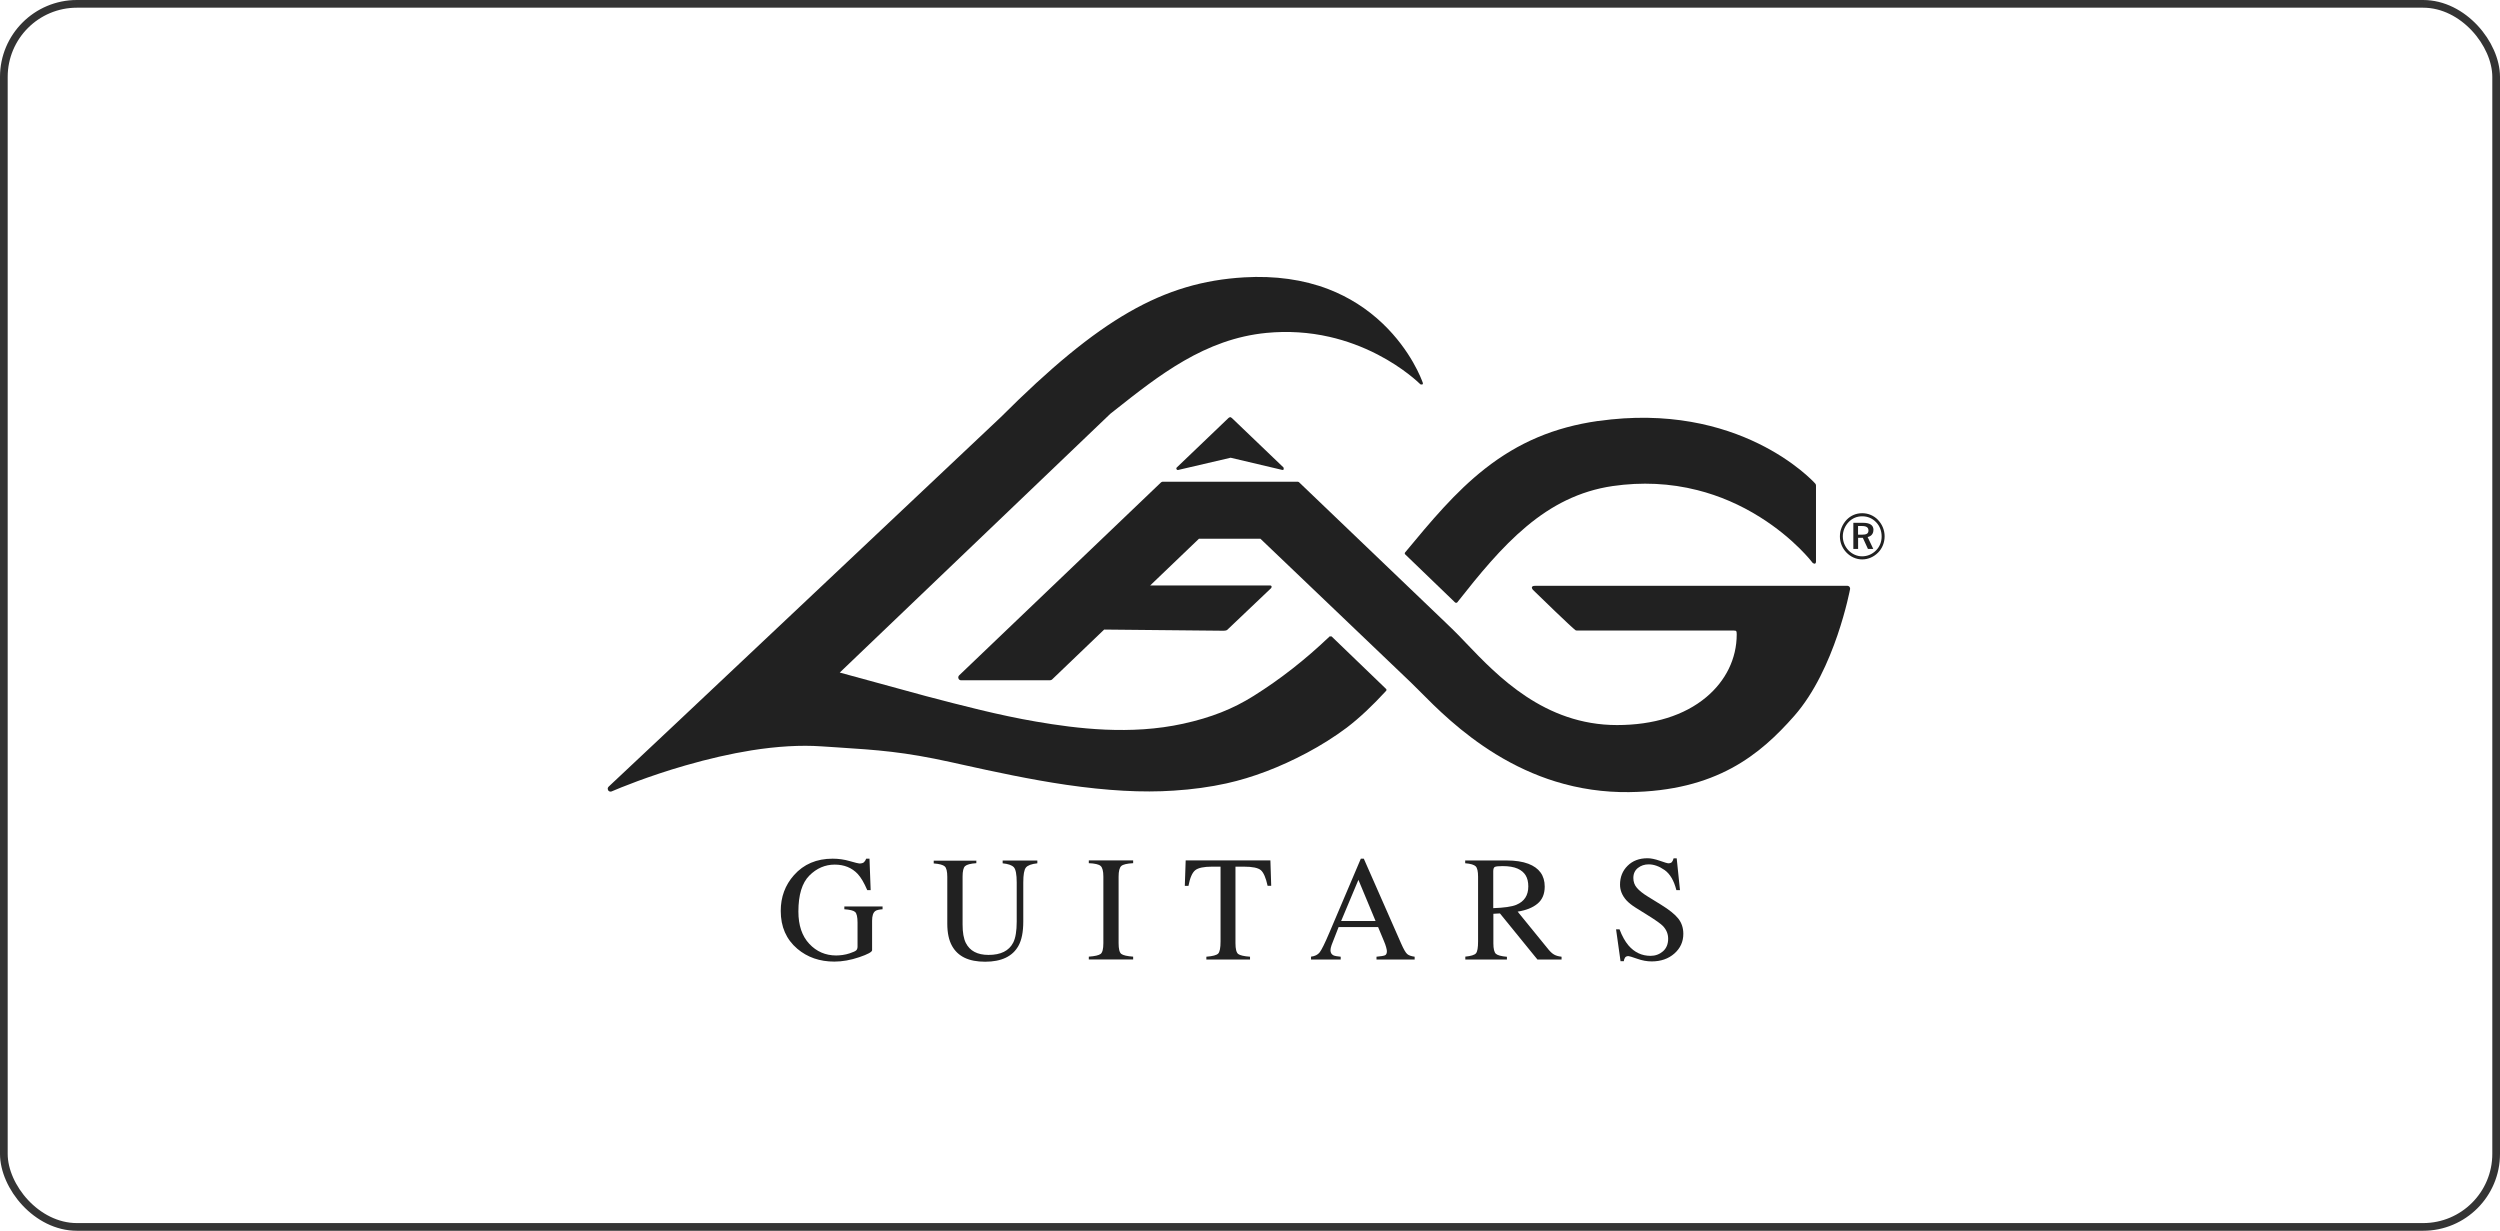 <?xml version="1.0" encoding="UTF-8"?> <svg xmlns="http://www.w3.org/2000/svg" width="325" height="160" viewBox="0 0 325 160" fill="none"><rect x="0.5" y="0.5" width="324" height="159" rx="9.5" stroke="#343434"></rect><g clip-path="url(#clip0_463_4130)"><path d="M244.163 67.618C244.694 68.181 245 68.929 245 69.725C245 70.521 244.702 71.285 244.155 71.832C243.583 72.41 242.842 72.724 242.085 72.724C241.329 72.724 240.588 72.403 240.032 71.823C239.485 71.253 239.187 70.513 239.187 69.725C239.187 68.937 239.501 68.165 240.064 67.57C240.596 67.015 241.304 66.717 242.085 66.717C242.866 66.717 243.607 67.023 244.163 67.61V67.618ZM243.897 67.891C243.414 67.385 242.794 67.119 242.093 67.119C241.393 67.119 240.789 67.377 240.33 67.859C239.839 68.374 239.565 69.041 239.565 69.725C239.565 70.408 239.831 71.052 240.306 71.55C240.789 72.049 241.425 72.322 242.069 72.322C242.754 72.322 243.382 72.057 243.881 71.558C244.356 71.084 244.614 70.441 244.614 69.749C244.614 69.025 244.364 68.374 243.897 67.891ZM243.543 68.897C243.543 69.379 243.269 69.717 242.794 69.813L243.527 71.365H242.834L242.166 69.91H241.554V71.365H240.934V67.964H242.182C243.1 67.964 243.551 68.277 243.551 68.897H243.543ZM241.546 68.382V69.508H242.069C242.633 69.508 242.899 69.371 242.899 68.969C242.899 68.567 242.633 68.382 242.053 68.382H241.546Z" fill="#212121"></path><path d="M159.895 54.229L159.717 54.326L152.978 60.775C152.914 60.831 152.906 60.92 152.946 61C152.986 61.072 153.067 61.113 153.155 61.097L159.983 59.504L166.69 61.089C166.771 61.113 166.851 61.072 166.891 60.992L166.859 60.775L160.144 54.342L159.983 54.237H159.919L159.895 54.229Z" fill="#212121"></path><path d="M151.086 62.641L150.957 62.689L124.693 87.793C124.62 87.858 124.572 87.954 124.572 88.067L124.604 88.212C124.653 88.356 124.797 88.437 124.95 88.437H136.48C136.561 88.437 136.674 88.397 136.73 88.364L136.762 88.34L143.542 81.843L159.025 81.996C159.355 81.996 159.492 81.923 159.54 81.883L159.556 81.867L165.273 76.431L165.313 76.23C165.281 76.158 165.217 76.109 165.136 76.109H149.524L155.861 70.038H163.856L183.397 88.702C183.719 89.016 184.09 89.377 184.516 89.812C186.658 91.975 189.903 95.248 194.444 98.038C196.948 99.574 199.549 100.772 202.181 101.584C205.289 102.549 208.518 103.015 211.787 102.975C223.116 102.83 228.792 98.134 233.253 93.068C238.567 87.029 240.491 76.664 240.515 76.56V76.536C240.515 76.431 240.483 76.343 240.419 76.27C240.346 76.19 240.249 76.15 240.145 76.15H199.742C199.42 76.15 199.307 76.182 199.251 76.206L199.146 76.327V76.383C199.146 76.479 199.194 76.592 199.283 76.68C199.943 77.332 204.42 81.674 204.822 81.931L204.863 81.947L204.983 81.972H225.402C225.62 81.972 225.676 82.012 225.7 82.036C225.765 82.116 225.773 82.325 225.773 82.478C225.773 85.606 224.364 88.501 221.803 90.64C218.969 93.012 214.959 94.258 210.209 94.258C200.78 94.258 194.677 87.882 190.644 83.66C189.959 82.936 189.307 82.261 188.727 81.698L188.743 81.722C188.703 81.666 188.542 81.521 187.922 80.926L168.856 62.673L168.727 62.624H151.094L151.086 62.641Z" fill="#212121"></path><path d="M161.746 36.056C151.199 36.676 142.922 41.428 130.112 54.221C128.123 56.095 81.593 100 79.121 102.268C79.048 102.332 79 102.437 79 102.541L79.056 102.734C79.145 102.887 79.338 102.951 79.507 102.887L79.54 102.871C80.554 102.437 84.234 100.909 89.089 99.51C92.1 98.641 94.99 97.982 97.688 97.547C101.029 97.017 104.089 96.84 106.778 97.025L108.751 97.153C114.186 97.507 117.471 97.724 123.638 99.083L124.91 99.365C129.29 100.338 133.96 101.343 138.614 102.026C143.936 102.798 148.51 103.056 152.576 102.782C155.015 102.629 157.326 102.308 159.444 101.841C162.841 101.086 166.36 99.751 169.895 97.869C171.722 96.896 173.478 95.794 175.088 94.588C176.738 93.326 178.405 91.758 180.193 89.812C180.265 89.731 180.257 89.619 180.185 89.555L173.107 82.736H172.85C169.709 85.735 166.481 88.268 162.97 90.471C160.281 92.16 157.463 93.278 153.816 94.082C146.988 95.585 140.015 94.725 134.693 93.808C129.854 92.98 125.047 91.718 120.409 90.503L109.169 87.432C109.169 87.432 144.009 54.109 144.347 53.787L144.878 53.369C150.659 48.794 156.642 44.049 164.645 43.277C167.407 43.012 170.168 43.181 172.841 43.792C174.983 44.282 177.093 45.054 179.098 46.092C182.463 47.829 184.444 49.759 184.661 49.968L184.887 49.992C184.959 49.952 184.999 49.855 184.967 49.775C184.822 49.356 183.454 45.609 179.766 42.079C177.721 40.125 175.346 38.614 172.697 37.592C169.436 36.338 165.748 35.823 161.746 36.056Z" fill="#212121"></path><path d="M207.729 54.728C202.069 55.54 197.407 57.51 193.059 60.92C189.17 63.967 186.014 67.779 182.664 71.816C182.6 71.896 182.608 72 182.672 72.065L189.17 78.329L189.315 78.377L189.452 78.305L189.581 78.136C192.262 74.734 195.152 71.18 198.429 68.446C200.136 67.015 201.827 65.905 203.582 65.053C205.531 64.112 207.512 63.501 209.645 63.187C213.413 62.641 217.125 62.817 220.66 63.718C223.502 64.434 226.24 65.616 228.8 67.224C233.261 70.022 235.604 73.118 235.628 73.15L235.66 73.191L235.853 73.279C235.942 73.295 236.022 73.247 236.055 73.158L236.079 73.014V63.115C236.079 63.026 236.047 62.938 235.99 62.874C235.596 62.431 226.046 52.115 207.737 54.736L207.729 54.728Z" fill="#212121"></path><path d="M110.458 111.941C111.19 112.15 111.609 112.255 111.714 112.255C111.995 112.255 112.189 112.198 112.309 112.094C112.43 111.989 112.527 111.829 112.607 111.628H113.034L113.187 115.72H112.744C112.342 114.78 111.931 114.072 111.504 113.614C110.739 112.802 109.741 112.399 108.509 112.399C107.277 112.399 106.158 112.874 105.216 113.823C104.266 114.772 103.791 116.332 103.791 118.503C103.791 120.296 104.266 121.695 105.208 122.7C106.15 123.705 107.317 124.212 108.71 124.212C108.944 124.212 109.218 124.188 109.54 124.148C109.854 124.099 110.16 124.035 110.441 123.939C110.908 123.786 111.19 123.657 111.311 123.545C111.424 123.432 111.48 123.271 111.48 123.054V119.958C111.48 119.21 111.375 118.736 111.158 118.551C110.949 118.366 110.482 118.253 109.765 118.205V117.843H114.733V118.205C114.25 118.237 113.928 118.318 113.775 118.446C113.509 118.647 113.372 119.066 113.372 119.701V123.528C113.372 123.754 112.809 124.059 111.697 124.437C110.578 124.815 109.499 125.008 108.469 125.008C106.569 125.008 104.966 124.453 103.654 123.344C102.213 122.121 101.496 120.481 101.496 118.422C101.496 116.613 102.068 115.061 103.219 113.766C104.483 112.343 106.158 111.628 108.243 111.628C109 111.628 109.741 111.732 110.466 111.941H110.458Z" fill="#212121"></path><path d="M126.923 111.853V112.214C126.174 112.263 125.691 112.391 125.466 112.592C125.24 112.793 125.136 113.252 125.136 113.967V120.191C125.136 121.213 125.272 122.009 125.554 122.58C126.078 123.617 127.06 124.14 128.509 124.14C130.103 124.14 131.166 123.609 131.714 122.547C132.02 121.952 132.173 121.036 132.173 119.789V114.723C132.173 113.67 132.044 113.003 131.794 112.737C131.545 112.472 131.062 112.303 130.345 112.231V111.869H134.854V112.231C134.097 112.311 133.606 112.496 133.372 112.777C133.139 113.059 133.026 113.71 133.026 114.731V119.797C133.026 121.14 132.825 122.186 132.406 122.941C131.649 124.325 130.2 125.024 128.066 125.024C125.933 125.024 124.532 124.341 123.767 122.974C123.356 122.242 123.147 121.269 123.147 120.071V113.992C123.147 113.284 123.034 112.826 122.817 112.633C122.599 112.432 122.124 112.303 121.384 112.247V111.885H126.907L126.923 111.853Z" fill="#212121"></path><path d="M141.545 124.365C142.334 124.308 142.849 124.188 143.083 124.011C143.316 123.834 143.437 123.368 143.437 122.612V113.959C143.437 113.244 143.316 112.785 143.083 112.576C142.849 112.367 142.334 112.247 141.545 112.214V111.853H147.31V112.214C146.521 112.255 146.006 112.375 145.772 112.576C145.539 112.785 145.418 113.244 145.418 113.959V122.612C145.418 123.36 145.53 123.826 145.772 124.011C146.006 124.188 146.521 124.308 147.31 124.365V124.727H141.545V124.365Z" fill="#212121"></path><path d="M154.138 111.853H165.152L165.257 115.158H164.79C164.564 114.12 164.275 113.445 163.92 113.131C163.566 112.818 162.825 112.665 161.698 112.665H160.611V122.62C160.611 123.368 160.732 123.834 160.965 124.019C161.199 124.196 161.714 124.316 162.503 124.373V124.735H156.827V124.373C157.648 124.308 158.163 124.172 158.365 123.963C158.566 123.754 158.671 123.231 158.671 122.395V112.665H157.576C156.497 112.665 155.764 112.818 155.378 113.131C154.991 113.445 154.693 114.12 154.5 115.166H154.025L154.138 111.861V111.853Z" fill="#212121"></path><path d="M170.434 124.727V124.365C170.933 124.308 171.312 124.124 171.561 123.802C171.811 123.48 172.246 122.604 172.85 121.172L176.908 111.628H177.294L182.149 122.66C182.471 123.392 182.729 123.842 182.93 124.019C183.123 124.196 183.454 124.308 183.904 124.373V124.735H178.945V124.373C179.516 124.325 179.879 124.26 180.048 124.188C180.209 124.115 180.297 123.939 180.297 123.649C180.297 123.553 180.265 123.392 180.201 123.151C180.136 122.909 180.048 122.66 179.935 122.395L179.154 120.521H174.017C173.51 121.792 173.212 122.572 173.107 122.853C173.011 123.134 172.962 123.36 172.962 123.52C172.962 123.85 173.091 124.075 173.365 124.204C173.526 124.276 173.84 124.333 174.291 124.373V124.735H170.434V124.727ZM178.824 119.733L176.594 114.378L174.347 119.733H178.824Z" fill="#212121"></path><path d="M190.475 124.365C191.223 124.292 191.69 124.148 191.876 123.93C192.061 123.713 192.149 123.199 192.149 122.395V113.967C192.149 113.284 192.045 112.834 191.843 112.625C191.634 112.416 191.183 112.279 190.475 112.223V111.861H195.869C196.988 111.861 197.93 112.005 198.679 112.287C200.096 112.826 200.813 113.815 200.813 115.254C200.813 116.219 200.499 116.967 199.871 117.481C199.243 118.004 198.381 118.342 197.294 118.511L201.312 123.448C201.562 123.746 201.803 123.971 202.053 124.107C202.302 124.244 202.616 124.333 203.003 124.373V124.735H199.863L194.992 118.744L194.138 118.792V122.628C194.138 123.343 194.251 123.802 194.468 123.995C194.686 124.188 195.161 124.316 195.901 124.381V124.743H190.491V124.381L190.475 124.365ZM197.133 117.618C198.164 117.192 198.679 116.396 198.679 115.23C198.679 114.064 198.22 113.34 197.294 112.922C196.803 112.705 196.143 112.592 195.322 112.592C194.774 112.592 194.436 112.633 194.307 112.713C194.186 112.793 194.122 112.978 194.122 113.268V118.06C195.523 118.012 196.529 117.867 197.125 117.626L197.133 117.618Z" fill="#212121"></path><path d="M210.539 120.811C210.869 121.687 211.256 122.379 211.698 122.901C212.471 123.802 213.43 124.26 214.573 124.26C215.193 124.26 215.732 124.059 216.183 123.673C216.634 123.279 216.86 122.732 216.86 122.033C216.86 121.398 216.626 120.851 216.175 120.376C215.877 120.079 215.249 119.628 214.291 119.033L212.632 117.996C212.133 117.683 211.731 117.361 211.433 117.039C210.885 116.428 210.603 115.745 210.603 115.005C210.603 114.024 210.926 113.204 211.586 112.552C212.238 111.901 213.099 111.571 214.178 111.571C214.621 111.571 215.161 111.684 215.781 111.901C216.409 112.118 216.763 112.231 216.851 112.231C217.093 112.231 217.262 112.174 217.351 112.062C217.439 111.949 217.52 111.788 217.568 111.579H217.971L218.397 115.72H217.93C217.616 114.474 217.101 113.606 216.401 113.107C215.7 112.617 215.008 112.367 214.323 112.367C213.792 112.367 213.325 112.52 212.93 112.834C212.536 113.147 212.335 113.581 212.335 114.136C212.335 114.635 212.488 115.061 212.793 115.415C213.099 115.777 213.566 116.155 214.211 116.549L215.918 117.602C216.988 118.261 217.745 118.865 218.18 119.419C218.615 119.974 218.832 120.634 218.832 121.398C218.832 122.419 218.446 123.271 217.673 123.955C216.9 124.638 215.917 124.984 214.718 124.984C214.114 124.984 213.486 124.871 212.834 124.638C212.174 124.413 211.803 124.292 211.707 124.292C211.481 124.292 211.328 124.365 211.248 124.501C211.167 124.638 211.111 124.791 211.095 124.952H210.668L210.088 120.811H210.539Z" fill="#212121"></path></g><defs><clipPath id="clip0_463_4130"><rect width="166" height="89" fill="white" transform="translate(79 36)"></rect></clipPath></defs></svg> 